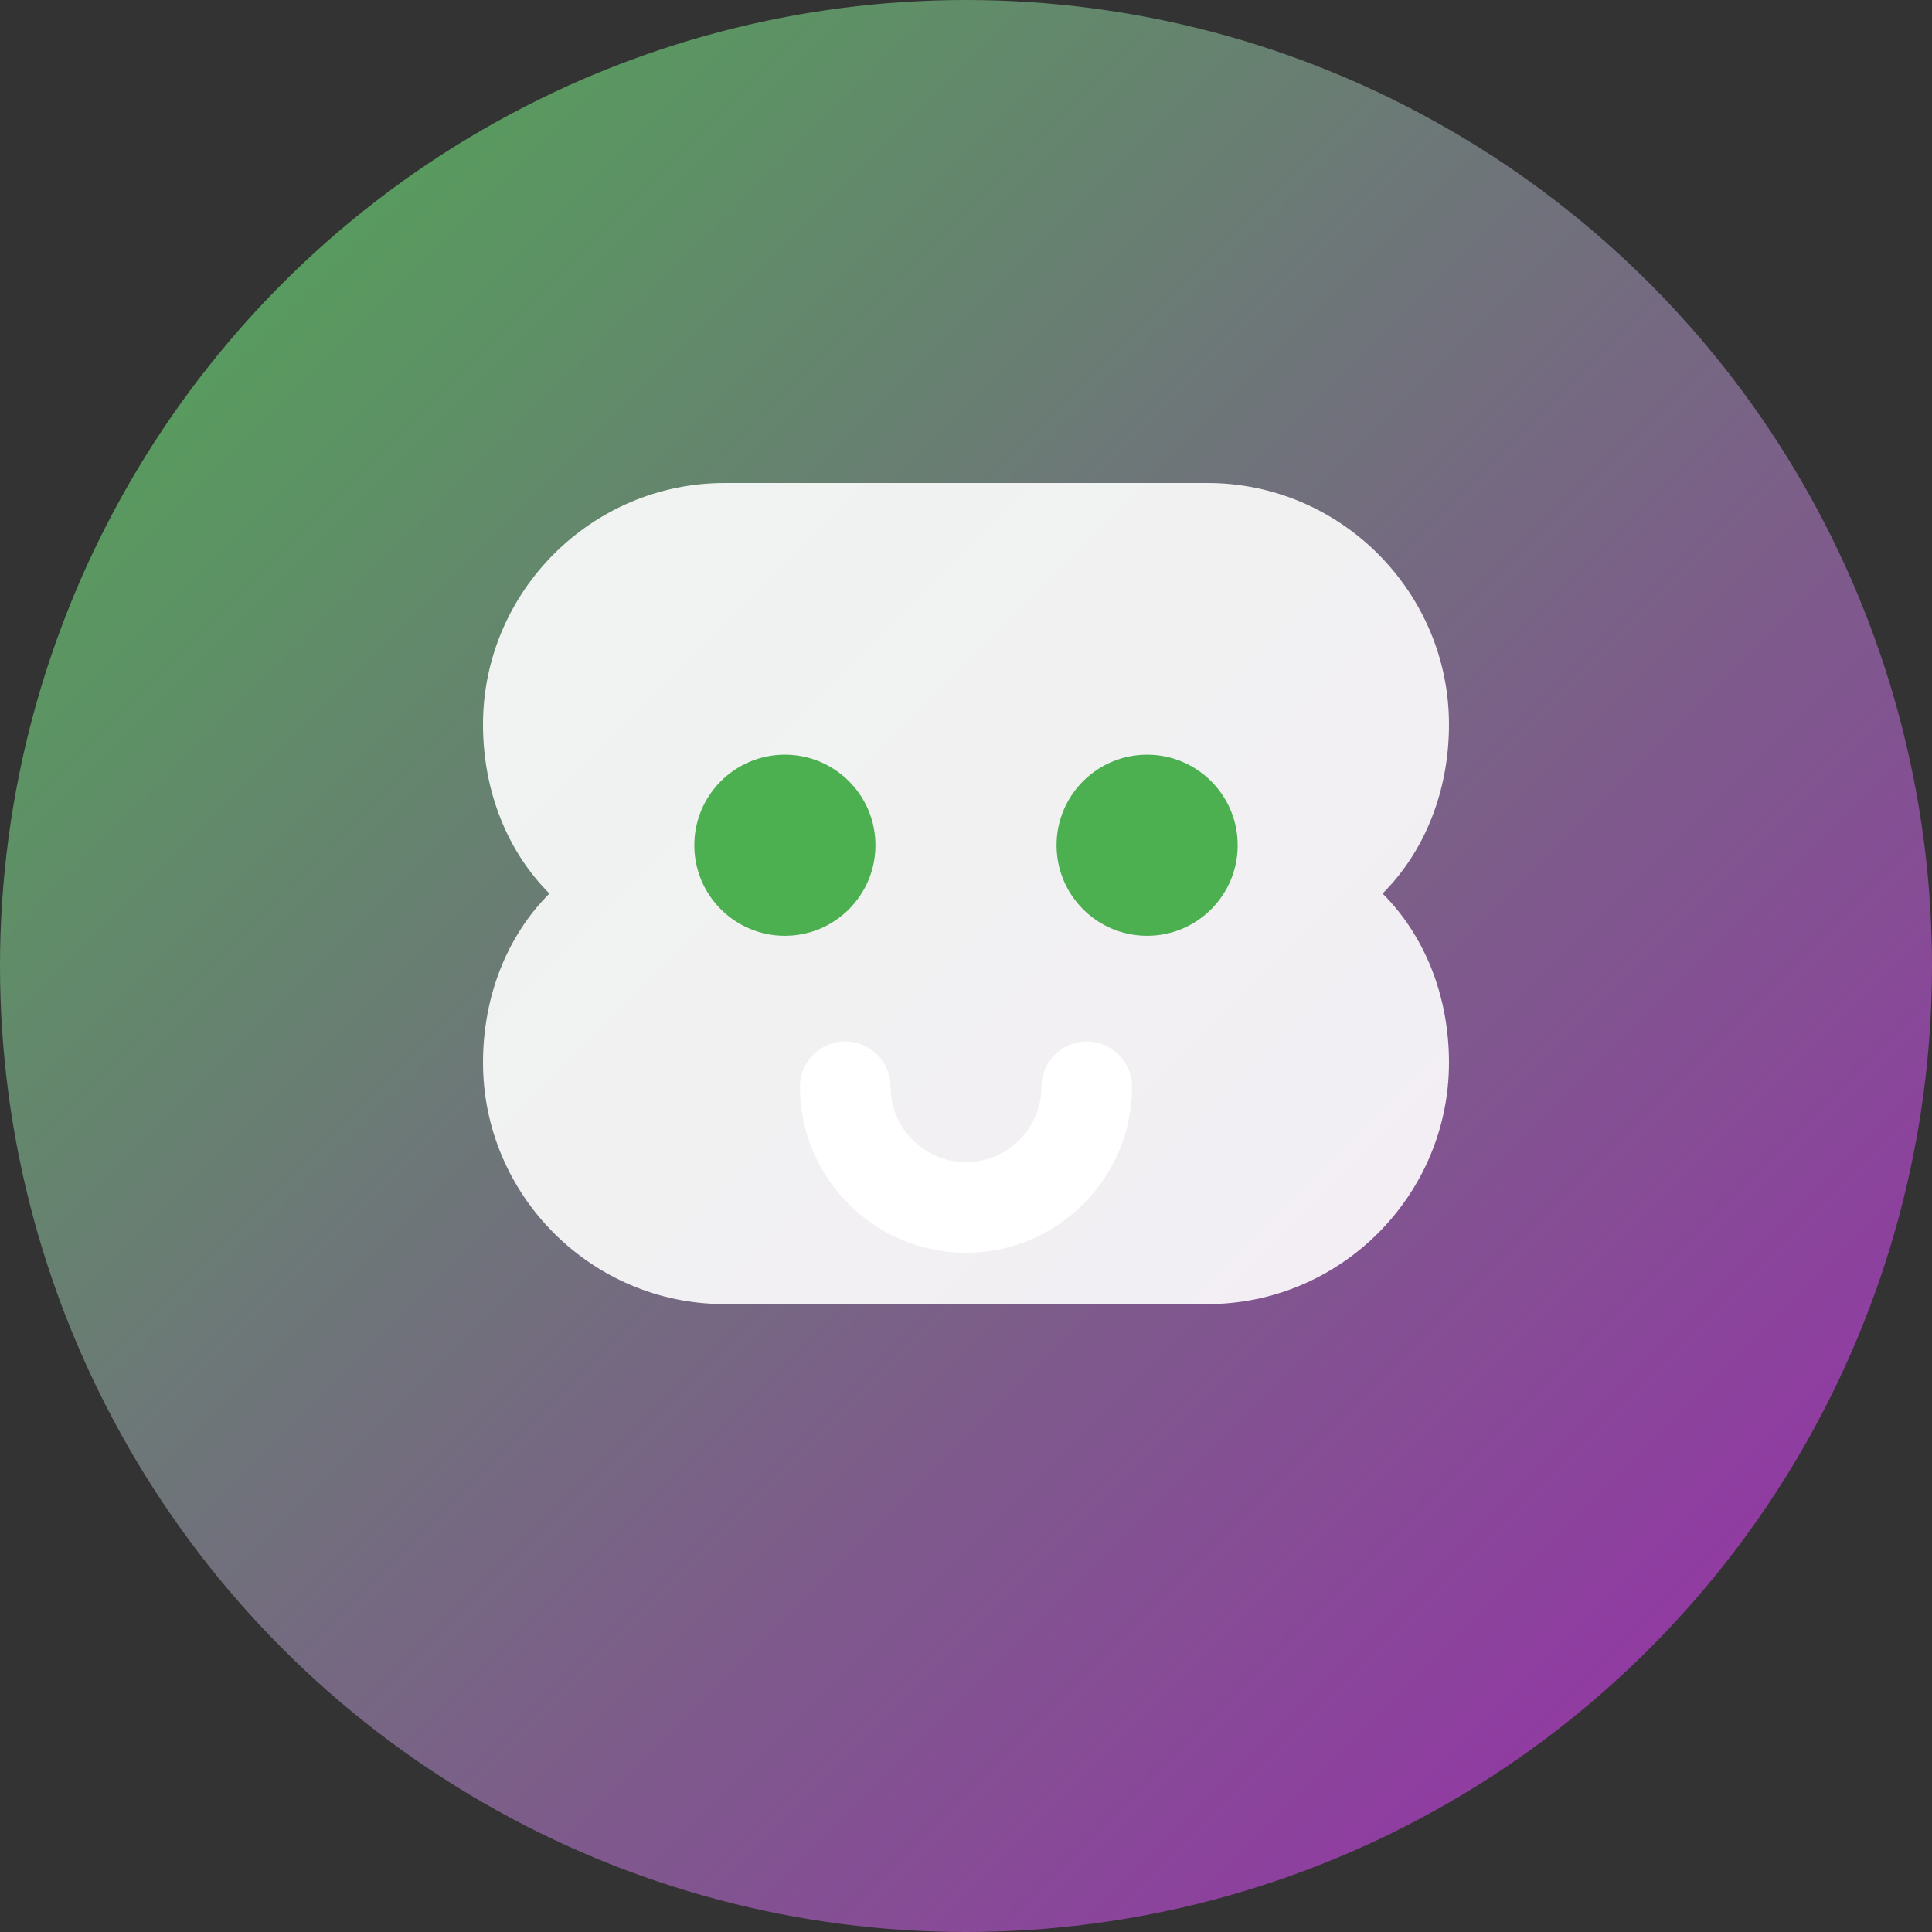 <svg width="32" height="32" viewBox="0 0 32 32" fill="none" xmlns="http://www.w3.org/2000/svg">
  <rect x="0" y="0" width="32" height="32" fill="#333333" stroke="none"/>
  <!-- Background circle with gradient -->
  <circle cx="16" cy="16" r="16" fill="url(#gradient)" />
  
  <!-- Brain/AI symbol -->
  <path d="M12 8c-2.2 0-4 1.8-4 4 0 1.1.4 2.1 1.1 2.8-.7.7-1.1 1.7-1.1 2.8 0 2.2 1.8 4 4 4h8c2.2 0 4-1.8 4-4 0-1.1-.4-2.1-1.1-2.8.7-.7 1.1-1.7 1.1-2.8 0-2.2-1.8-4-4-4h-8z" fill="white" opacity="0.9"/>
  
  <!-- Sloth face elements -->
  <circle cx="13" cy="14" r="1.5" fill="#4CAF50"/>
  <circle cx="19" cy="14" r="1.5" fill="#4CAF50"/>
  <path d="M14 18c0 1.1.9 2 2 2s2-.9 2-2" stroke="white" stroke-width="1.5" stroke-linecap="round" fill="none"/>
  
  <!-- Gradient definition -->
  <defs>
    <linearGradient id="gradient" x1="0%" y1="0%" x2="100%" y2="100%">
      <stop offset="0%" style="stop-color:#4CAF50;stop-opacity:1" />
      <stop offset="100%" style="stop-color:#9C27B0;stop-opacity:1" />
    </linearGradient>
  </defs>
</svg>